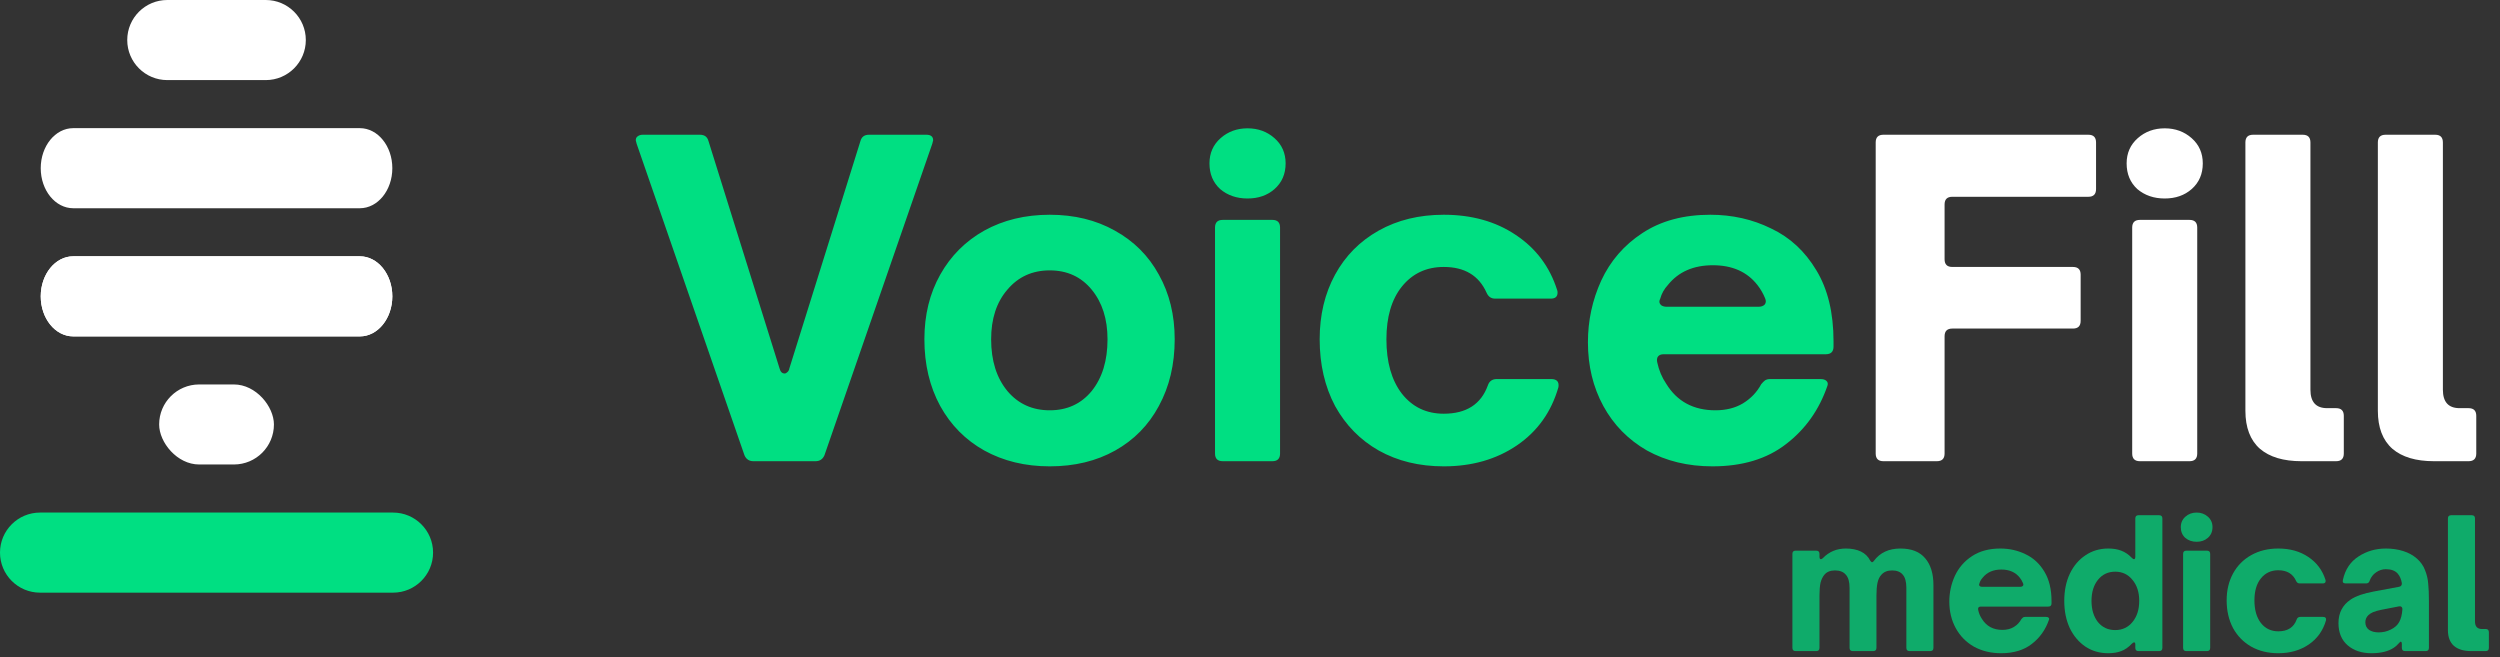 <svg viewBox="0 0 270 71" fill="none" xmlns="http://www.w3.org/2000/svg">
<rect x="0" y="0" width="270" height="71" fill="#333333" stroke="none"/>
<path d="M81.371 49.81C80.909 49.81 80.586 49.595 80.401 49.164L68.756 15.523L68.664 15.153C68.664 14.968 68.725 14.829 68.849 14.737C69.002 14.614 69.187 14.552 69.403 14.552H75.595C76.088 14.552 76.396 14.783 76.519 15.245L84.19 39.783C84.283 40.153 84.468 40.337 84.745 40.337C84.837 40.337 84.93 40.291 85.022 40.199C85.145 40.106 85.222 39.968 85.253 39.783L92.924 15.245C93.047 14.783 93.355 14.552 93.848 14.552H100.04C100.533 14.552 100.78 14.752 100.78 15.153L100.687 15.523L89.042 49.164C88.858 49.595 88.534 49.81 88.072 49.81H81.371ZM113.374 50.365C110.724 50.365 108.368 49.795 106.303 48.655C104.27 47.515 102.684 45.913 101.544 43.849C100.404 41.755 99.834 39.352 99.834 36.641C99.834 34.022 100.404 31.696 101.544 29.663C102.684 27.63 104.27 26.043 106.303 24.903C108.368 23.763 110.724 23.193 113.374 23.193C116.023 23.193 118.364 23.763 120.398 24.903C122.462 26.043 124.048 27.63 125.157 29.663C126.297 31.696 126.867 34.022 126.867 36.641C126.867 39.352 126.297 41.755 125.157 43.849C124.048 45.913 122.477 47.515 120.444 48.655C118.411 49.795 116.054 50.365 113.374 50.365ZM113.374 44.312C115.253 44.312 116.762 43.618 117.902 42.232C119.042 40.815 119.612 38.951 119.612 36.641C119.612 34.453 119.042 32.666 117.902 31.28C116.762 29.894 115.253 29.201 113.374 29.201C111.494 29.201 109.969 29.894 108.799 31.28C107.628 32.636 107.043 34.422 107.043 36.641C107.043 38.951 107.628 40.815 108.799 42.232C109.969 43.618 111.494 44.312 113.374 44.312ZM132.054 49.81C131.5 49.81 131.222 49.533 131.222 48.979V24.58C131.222 24.025 131.5 23.748 132.054 23.748H137.415C137.969 23.748 138.246 24.025 138.246 24.58V48.979C138.246 49.533 137.969 49.81 137.415 49.81H132.054ZM134.734 21.437C133.564 21.437 132.578 21.099 131.777 20.421C131.007 19.712 130.622 18.788 130.622 17.648C130.622 16.539 131.022 15.63 131.823 14.922C132.624 14.213 133.595 13.859 134.734 13.859C135.874 13.859 136.845 14.213 137.646 14.922C138.447 15.63 138.847 16.539 138.847 17.648C138.847 18.788 138.447 19.712 137.646 20.421C136.875 21.099 135.905 21.437 134.734 21.437ZM155.925 50.365C153.276 50.365 150.935 49.795 148.901 48.655C146.899 47.515 145.328 45.913 144.188 43.849C143.079 41.755 142.524 39.352 142.524 36.641C142.524 34.022 143.079 31.696 144.188 29.663C145.297 27.63 146.868 26.043 148.901 24.903C150.935 23.763 153.276 23.193 155.925 23.193C158.944 23.193 161.532 23.917 163.689 25.365C165.876 26.813 167.37 28.8 168.171 31.326C168.202 31.388 168.217 31.48 168.217 31.604C168.217 32.035 167.971 32.251 167.478 32.251H161.471C161.039 32.251 160.731 32.035 160.546 31.604C159.715 29.755 158.174 28.831 155.925 28.831C154.046 28.831 152.537 29.54 151.397 30.957C150.288 32.343 149.733 34.238 149.733 36.641C149.733 39.105 150.288 41.061 151.397 42.509C152.537 43.957 154.046 44.681 155.925 44.681C158.359 44.681 159.946 43.665 160.685 41.631C160.839 41.169 161.163 40.938 161.655 40.938H167.524C168.14 40.938 168.402 41.231 168.31 41.816C167.54 44.496 166.045 46.591 163.827 48.101C161.609 49.61 158.975 50.365 155.925 50.365ZM184.943 50.365C182.294 50.365 179.937 49.795 177.873 48.655C175.84 47.485 174.269 45.883 173.16 43.849C172.051 41.816 171.496 39.521 171.496 36.964C171.496 34.623 171.974 32.405 172.929 30.31C173.914 28.184 175.393 26.474 177.365 25.18C179.367 23.856 181.816 23.193 184.712 23.193C187.084 23.193 189.272 23.686 191.274 24.672C193.307 25.627 194.94 27.137 196.172 29.201C197.405 31.234 198.021 33.791 198.021 36.872V37.426C198.021 37.981 197.744 38.258 197.189 38.258H179.675C179.398 38.258 179.198 38.335 179.075 38.489C178.951 38.643 178.921 38.859 178.982 39.136C179.167 39.998 179.491 40.769 179.953 41.447C181.123 43.356 182.895 44.312 185.267 44.312C186.407 44.312 187.392 44.065 188.224 43.572C189.087 43.048 189.749 42.355 190.211 41.493C190.365 41.308 190.504 41.169 190.627 41.077C190.781 40.984 190.966 40.938 191.182 40.938H196.588C196.896 40.938 197.112 41 197.235 41.123C197.389 41.246 197.436 41.416 197.374 41.631C196.481 44.25 194.986 46.36 192.892 47.962C190.827 49.564 188.178 50.365 184.943 50.365ZM189.934 33.129C190.211 33.129 190.427 33.052 190.581 32.898C190.735 32.713 190.75 32.482 190.627 32.204C190.412 31.681 190.134 31.203 189.795 30.772C188.686 29.355 187.084 28.646 184.99 28.646C182.895 28.646 181.277 29.355 180.137 30.772C179.737 31.203 179.46 31.696 179.306 32.251C179.244 32.374 179.213 32.482 179.213 32.574C179.213 32.728 179.29 32.867 179.444 32.99C179.598 33.082 179.783 33.129 179.999 33.129H189.934Z" fill="#00DF82"/>
<path d="M203.407 49.81C202.852 49.81 202.575 49.533 202.575 48.979V15.384C202.575 14.829 202.852 14.552 203.407 14.552H225.542C226.096 14.552 226.373 14.829 226.373 15.384V20.421C226.373 20.975 226.096 21.253 225.542 21.253H210.847C210.292 21.253 210.015 21.53 210.015 22.084V27.999C210.015 28.554 210.292 28.831 210.847 28.831H223.878C224.433 28.831 224.71 29.108 224.71 29.663V34.654C224.71 35.208 224.433 35.485 223.878 35.485H210.847C210.292 35.485 210.015 35.763 210.015 36.317V48.979C210.015 49.533 209.738 49.81 209.183 49.81H203.407ZM231.109 49.81C230.554 49.81 230.277 49.533 230.277 48.979V24.58C230.277 24.025 230.554 23.748 231.109 23.748H236.469C237.023 23.748 237.301 24.025 237.301 24.58V48.979C237.301 49.533 237.023 49.81 236.469 49.81H231.109ZM233.789 21.437C232.618 21.437 231.632 21.099 230.831 20.421C230.061 19.712 229.676 18.788 229.676 17.648C229.676 16.539 230.077 15.63 230.878 14.922C231.679 14.213 232.649 13.859 233.789 13.859C234.929 13.859 235.899 14.213 236.7 14.922C237.501 15.63 237.901 16.539 237.901 17.648C237.901 18.788 237.501 19.712 236.7 20.421C235.93 21.099 234.959 21.437 233.789 21.437ZM248.557 49.81C246.616 49.81 245.122 49.364 244.074 48.47C243.027 47.546 242.503 46.175 242.503 44.358V15.384C242.503 14.829 242.78 14.552 243.335 14.552H248.695C249.25 14.552 249.527 14.829 249.527 15.384V42.093C249.527 43.418 250.128 44.081 251.329 44.081H252.3C252.854 44.081 253.131 44.358 253.131 44.912V48.979C253.131 49.533 252.854 49.81 252.3 49.81H248.557ZM262.862 49.81C260.921 49.81 259.427 49.364 258.38 48.47C257.332 47.546 256.808 46.175 256.808 44.358V15.384C256.808 14.829 257.086 14.552 257.64 14.552H263.001C263.555 14.552 263.832 14.829 263.832 15.384V42.093C263.832 43.418 264.433 44.081 265.635 44.081H266.605C267.16 44.081 267.437 44.358 267.437 44.912V48.979C267.437 49.533 267.16 49.81 266.605 49.81H262.862Z" fill="white"/>
<path fill-rule="evenodd" clip-rule="evenodd" d="M13.742 4.325C13.742 1.936 15.679 0 18.067 0H28.703C31.091 0 33.028 1.936 33.028 4.325C33.028 6.714 31.091 8.65 28.703 8.65H18.067C15.679 8.65 13.742 6.714 13.742 4.325Z" fill="white"/>
<path fill-rule="evenodd" clip-rule="evenodd" d="M4.399 18.165C4.399 15.776 5.972 13.84 7.911 13.84H38.861C40.8 13.84 42.372 15.776 42.372 18.165C42.372 20.554 40.8 22.49 38.861 22.49H7.911C5.972 22.49 4.399 20.554 4.399 18.165Z" fill="white"/>
<path fill-rule="evenodd" clip-rule="evenodd" d="M4.399 32.005C4.399 29.617 5.972 27.68 7.911 27.68H38.861C40.8 27.68 42.372 29.617 42.372 32.005C42.372 34.394 40.8 36.331 38.861 36.331H7.911C5.972 36.331 4.399 34.394 4.399 32.005Z" fill="white"/>
<path fill-rule="evenodd" clip-rule="evenodd" d="M4.399 32.005C4.399 29.617 5.972 27.68 7.911 27.68H38.861C40.8 27.68 42.372 29.617 42.372 32.005C42.372 34.394 40.8 36.331 38.861 36.331H7.911C5.972 36.331 4.399 34.394 4.399 32.005Z" fill="white"/>
<rect x="17.188" y="41.521" width="12.396" height="8.643" rx="4.322" fill="white"/>
<path fill-rule="evenodd" clip-rule="evenodd" d="M0 59.682C0 57.293 1.936 55.357 4.325 55.357H42.447C44.835 55.357 46.772 57.293 46.772 59.682C46.772 62.071 44.835 64.007 42.447 64.007H4.325C1.936 64.007 0 62.071 0 59.682Z" fill="#00DF82"/>
<path d="M266.895 70.317C266.087 70.317 265.465 70.132 265.029 69.76C264.593 69.375 264.375 68.805 264.375 68.048V55.991C264.375 55.761 264.491 55.645 264.722 55.645H266.952C267.183 55.645 267.298 55.761 267.298 55.991V67.106C267.298 67.657 267.548 67.933 268.048 67.933H268.452C268.683 67.933 268.798 68.048 268.798 68.279V69.971C268.798 70.202 268.683 70.317 268.452 70.317H266.895Z" fill="#00DF82" fill-opacity="0.7"/>
<path d="M256.112 70.548C255.074 70.548 254.221 70.266 253.555 69.702C252.888 69.125 252.555 68.324 252.555 67.298C252.555 66.196 252.991 65.35 253.862 64.76C254.426 64.376 255.272 64.081 256.401 63.876L259.093 63.376C259.311 63.337 259.413 63.203 259.4 62.972C259.324 62.536 259.17 62.19 258.939 61.933C258.657 61.626 258.234 61.472 257.67 61.472C257.285 61.472 256.933 61.587 256.612 61.818C256.292 62.036 256.061 62.337 255.92 62.722C255.869 62.914 255.74 63.01 255.535 63.01H253.343C253.074 63.01 252.971 62.882 253.035 62.626C253.279 61.51 253.837 60.671 254.708 60.106C255.58 59.53 256.574 59.241 257.689 59.241C258.343 59.241 258.958 59.331 259.535 59.51C260.112 59.69 260.605 59.959 261.016 60.318C261.426 60.677 261.721 61.094 261.9 61.568C262.093 62.042 262.208 62.529 262.246 63.029C262.298 63.517 262.323 64.151 262.323 64.933V69.971C262.323 70.202 262.208 70.317 261.977 70.317H259.747C259.516 70.317 259.4 70.202 259.4 69.971V69.606C259.4 69.401 259.362 69.298 259.285 69.298C259.247 69.298 259.189 69.343 259.112 69.433C258.894 69.677 258.702 69.85 258.535 69.952C257.945 70.35 257.138 70.548 256.112 70.548ZM256.901 68.298C257.349 68.298 257.772 68.202 258.17 68.01C258.606 67.805 258.92 67.529 259.112 67.183C259.304 66.837 259.42 66.382 259.458 65.818V65.779C259.458 65.664 259.42 65.581 259.343 65.529C259.279 65.478 259.189 65.465 259.074 65.491L257.189 65.856C256.817 65.933 256.522 66.016 256.304 66.106C256.099 66.196 255.926 66.305 255.785 66.433C255.567 66.651 255.458 66.907 255.458 67.202C255.458 67.561 255.593 67.837 255.862 68.029C256.131 68.209 256.478 68.298 256.901 68.298Z" fill="#00DF82" fill-opacity="0.7"/>
<path d="M246.056 70.548C244.954 70.548 243.979 70.311 243.133 69.837C242.3 69.362 241.646 68.696 241.172 67.837C240.71 66.965 240.479 65.965 240.479 64.837C240.479 63.747 240.71 62.779 241.172 61.933C241.633 61.087 242.287 60.427 243.133 59.953C243.979 59.478 244.954 59.241 246.056 59.241C247.312 59.241 248.389 59.542 249.287 60.145C250.197 60.748 250.819 61.574 251.152 62.626C251.165 62.651 251.171 62.69 251.171 62.741C251.171 62.92 251.069 63.01 250.863 63.01H248.364C248.184 63.01 248.056 62.92 247.979 62.741C247.633 61.972 246.992 61.587 246.056 61.587C245.274 61.587 244.646 61.882 244.172 62.472C243.71 63.049 243.479 63.837 243.479 64.837C243.479 65.863 243.71 66.677 244.172 67.279C244.646 67.882 245.274 68.183 246.056 68.183C247.069 68.183 247.729 67.76 248.037 66.914C248.101 66.722 248.235 66.625 248.441 66.625H250.883C251.139 66.625 251.248 66.747 251.21 66.991C250.889 68.106 250.267 68.978 249.344 69.606C248.421 70.234 247.325 70.548 246.056 70.548Z" fill="#00DF82" fill-opacity="0.7"/>
<path d="M236.122 70.318C235.892 70.318 235.776 70.202 235.776 69.972V59.818C235.776 59.587 235.892 59.472 236.122 59.472H238.353C238.584 59.472 238.699 59.587 238.699 59.818V69.972C238.699 70.202 238.584 70.318 238.353 70.318H236.122ZM237.238 58.511C236.751 58.511 236.34 58.37 236.007 58.087C235.687 57.793 235.526 57.408 235.526 56.934C235.526 56.472 235.693 56.094 236.026 55.799C236.36 55.504 236.763 55.357 237.238 55.357C237.712 55.357 238.116 55.504 238.449 55.799C238.783 56.094 238.949 56.472 238.949 56.934C238.949 57.408 238.783 57.793 238.449 58.087C238.129 58.37 237.725 58.511 237.238 58.511Z" fill="#00DF82" fill-opacity="0.7"/>
<path d="M227.691 70.548C226.768 70.548 225.947 70.311 225.229 69.837C224.511 69.35 223.947 68.683 223.537 67.837C223.14 66.978 222.941 65.997 222.941 64.895C222.941 63.792 223.14 62.818 223.537 61.972C223.947 61.113 224.511 60.446 225.229 59.972C225.947 59.485 226.768 59.241 227.691 59.241C228.229 59.241 228.697 59.318 229.094 59.472C229.505 59.626 229.883 59.882 230.229 60.241C230.332 60.344 230.408 60.395 230.46 60.395C230.562 60.395 230.614 60.305 230.614 60.126V55.991C230.614 55.761 230.729 55.645 230.96 55.645H233.19C233.421 55.645 233.536 55.761 233.536 55.991V69.971C233.536 70.202 233.421 70.317 233.19 70.317H230.96C230.729 70.317 230.614 70.202 230.614 69.971V69.587C230.614 69.446 230.569 69.375 230.479 69.375C230.415 69.375 230.332 69.427 230.229 69.529C229.883 69.901 229.505 70.164 229.094 70.317C228.697 70.471 228.229 70.548 227.691 70.548ZM228.441 68.048C229.21 68.048 229.832 67.76 230.306 67.183C230.793 66.593 231.037 65.831 231.037 64.895C231.037 63.959 230.793 63.203 230.306 62.626C229.832 62.036 229.21 61.741 228.441 61.741C227.671 61.741 227.05 62.036 226.575 62.626C226.114 63.203 225.883 63.959 225.883 64.895C225.883 65.831 226.114 66.593 226.575 67.183C227.05 67.76 227.671 68.048 228.441 68.048Z" fill="#00DF82" fill-opacity="0.7"/>
<path d="M216.123 70.548C215.021 70.548 214.04 70.311 213.181 69.837C212.335 69.35 211.681 68.683 211.22 67.837C210.758 66.991 210.527 66.036 210.527 64.972C210.527 63.997 210.726 63.074 211.123 62.203C211.534 61.318 212.149 60.606 212.97 60.068C213.803 59.517 214.822 59.241 216.027 59.241C217.014 59.241 217.924 59.446 218.758 59.857C219.604 60.254 220.283 60.882 220.796 61.741C221.309 62.587 221.565 63.651 221.565 64.933V65.164C221.565 65.395 221.45 65.51 221.219 65.51H213.931C213.816 65.51 213.732 65.542 213.681 65.606C213.63 65.67 213.617 65.76 213.643 65.875C213.719 66.234 213.854 66.555 214.046 66.837C214.534 67.632 215.271 68.029 216.258 68.029C216.732 68.029 217.142 67.927 217.488 67.722C217.847 67.504 218.123 67.215 218.315 66.856C218.379 66.779 218.437 66.722 218.488 66.683C218.553 66.645 218.629 66.625 218.719 66.625H220.969C221.097 66.625 221.187 66.651 221.238 66.702C221.302 66.754 221.322 66.824 221.296 66.914C220.924 68.004 220.302 68.882 219.431 69.548C218.572 70.215 217.469 70.548 216.123 70.548ZM218.2 63.376C218.315 63.376 218.405 63.343 218.469 63.279C218.533 63.203 218.54 63.106 218.488 62.991C218.399 62.773 218.283 62.574 218.142 62.395C217.681 61.805 217.014 61.51 216.142 61.51C215.271 61.51 214.598 61.805 214.123 62.395C213.957 62.574 213.841 62.779 213.777 63.01C213.752 63.062 213.739 63.106 213.739 63.145C213.739 63.209 213.771 63.267 213.835 63.318C213.899 63.356 213.976 63.376 214.066 63.376H218.2Z" fill="#00DF82" fill-opacity="0.7"/>
<path d="M193.926 70.317C193.695 70.317 193.58 70.202 193.58 69.971V59.818C193.58 59.587 193.695 59.472 193.926 59.472H196.157C196.388 59.472 196.503 59.587 196.503 59.818V60.126C196.503 60.305 196.554 60.395 196.657 60.395C196.721 60.395 196.798 60.35 196.888 60.26C197.554 59.581 198.375 59.241 199.349 59.241C199.99 59.241 200.535 59.35 200.983 59.568C201.432 59.786 201.765 60.113 201.983 60.549C202.06 60.664 202.131 60.722 202.195 60.722C202.246 60.722 202.31 60.671 202.387 60.568C203.041 59.684 203.996 59.241 205.252 59.241C206.445 59.241 207.336 59.594 207.925 60.299C208.515 60.991 208.81 61.953 208.81 63.183V69.971C208.81 70.202 208.695 70.317 208.464 70.317H206.233C206.002 70.317 205.887 70.202 205.887 69.971V63.491C205.887 62.837 205.759 62.363 205.502 62.068C205.246 61.76 204.861 61.606 204.349 61.606C203.849 61.606 203.464 61.76 203.195 62.068C202.99 62.286 202.849 62.574 202.772 62.933C202.695 63.292 202.656 63.754 202.656 64.318V69.971C202.656 70.202 202.541 70.317 202.31 70.317H200.099C199.868 70.317 199.753 70.202 199.753 69.971V63.491C199.753 62.837 199.618 62.363 199.349 62.068C199.093 61.76 198.702 61.606 198.176 61.606C197.663 61.606 197.279 61.767 197.022 62.087C196.843 62.305 196.708 62.587 196.618 62.933C196.541 63.279 196.503 63.741 196.503 64.318V69.971C196.503 70.202 196.388 70.317 196.157 70.317H193.926Z" fill="#00DF82" fill-opacity="0.7"/>
</svg>
